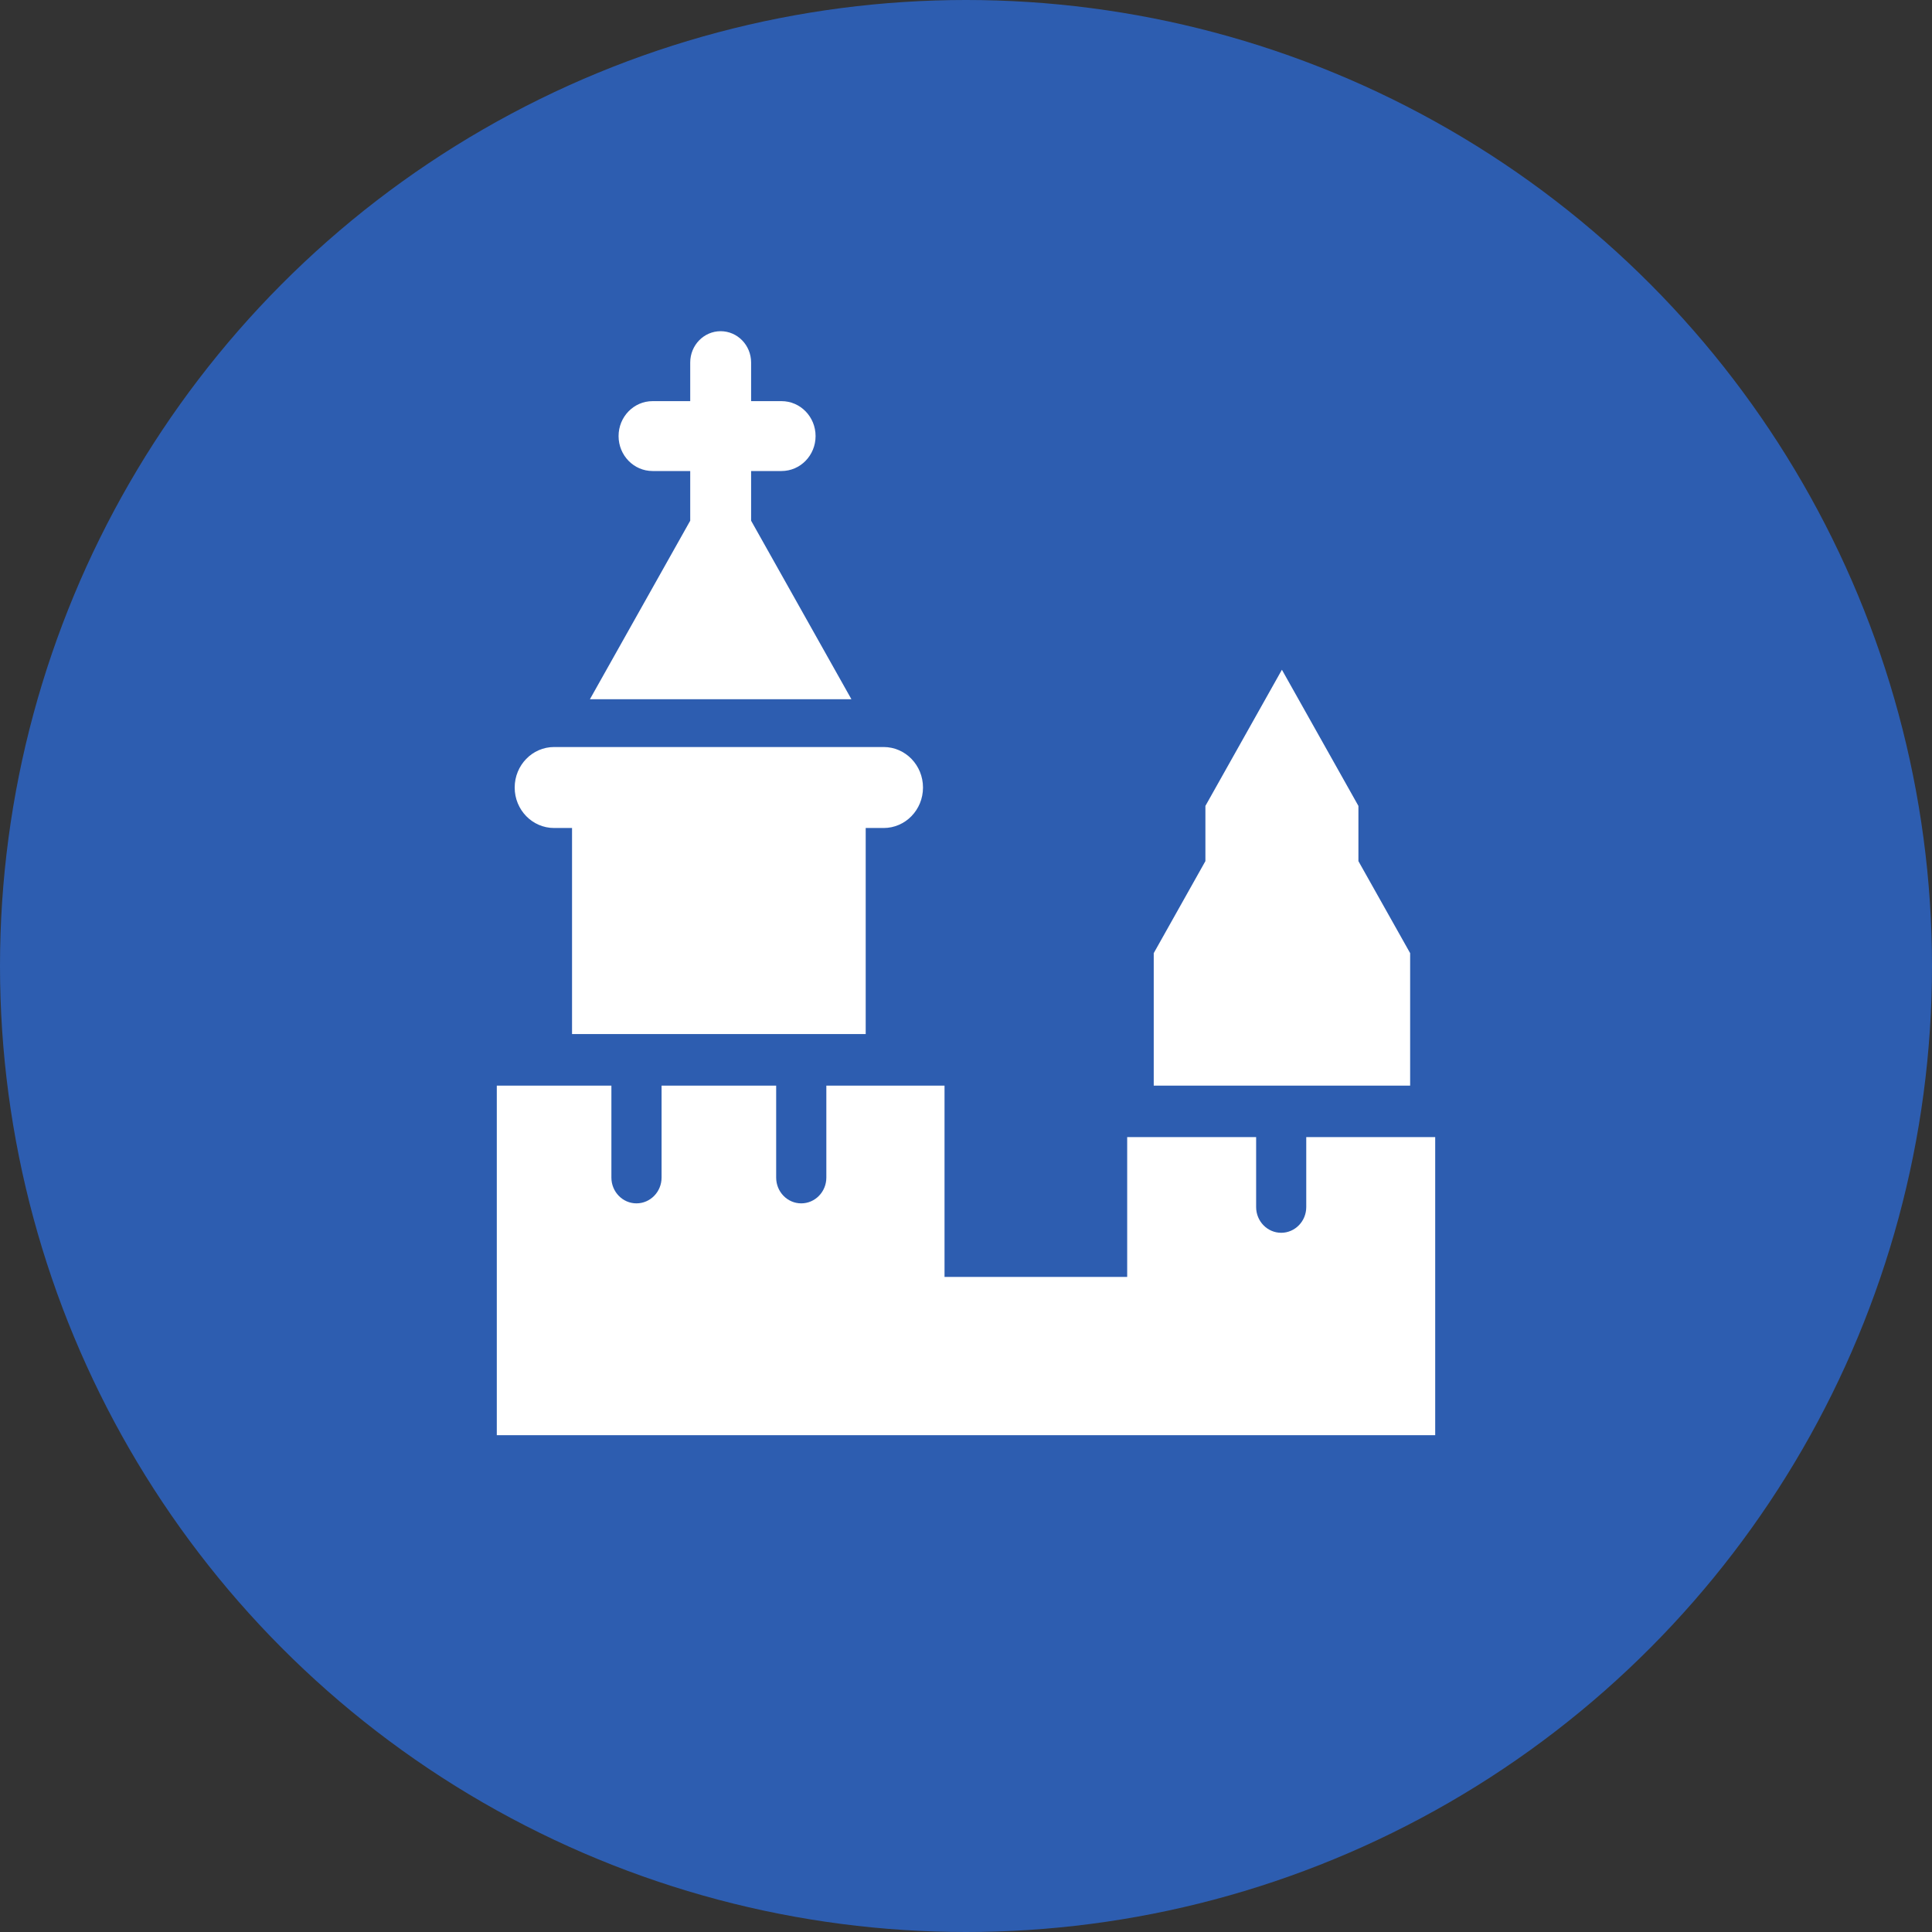 <?xml version="1.0" encoding="UTF-8"?> <svg xmlns="http://www.w3.org/2000/svg" width="35" height="35" viewBox="0 0 35 35" fill="none"><rect x="0" y="0" width="35" height="35" fill="#333333" stroke="none"/><circle cx="17.5" cy="17.5" r="17.5" fill="#2D5DB0"></circle><path d="M11.076 21.333C11.076 21.591 11.28 21.8 11.53 21.8C11.781 21.8 11.985 21.591 11.985 21.333V19.667H14.061V21.333C14.061 21.591 14.264 21.8 14.515 21.8C14.766 21.8 14.97 21.591 14.97 21.333V19.667H17.111V23.133H20.42V20.6H22.756V21.867C22.756 22.124 22.959 22.333 23.21 22.333C23.461 22.333 23.664 22.124 23.664 21.867V20.6H26V26H9V19.667H11.076V21.333ZM24.609 14.6V15.6L25.546 17.267V19.667H20.901V17.267L21.837 15.6V14.6L23.223 12.133L24.609 14.6ZM16.008 13.533C16.402 13.533 16.721 13.862 16.721 14.267C16.721 14.672 16.402 15 16.008 15H15.683V18.733H10.363V15H10.038C9.644 15 9.324 14.672 9.324 14.267C9.324 13.862 9.644 13.533 10.038 13.533H16.008ZM13.055 6C13.36 6 13.607 6.254 13.607 6.567V7.267H14.158C14.499 7.267 14.775 7.55 14.775 7.9C14.775 8.25 14.499 8.533 14.158 8.533H13.607V9.433L15.424 12.667H10.687L12.504 9.433V8.533H11.822C11.482 8.533 11.206 8.25 11.206 7.9C11.206 7.55 11.482 7.267 11.822 7.267H12.504V6.567C12.504 6.254 12.751 6 13.055 6Z" fill="white"></path></svg> 